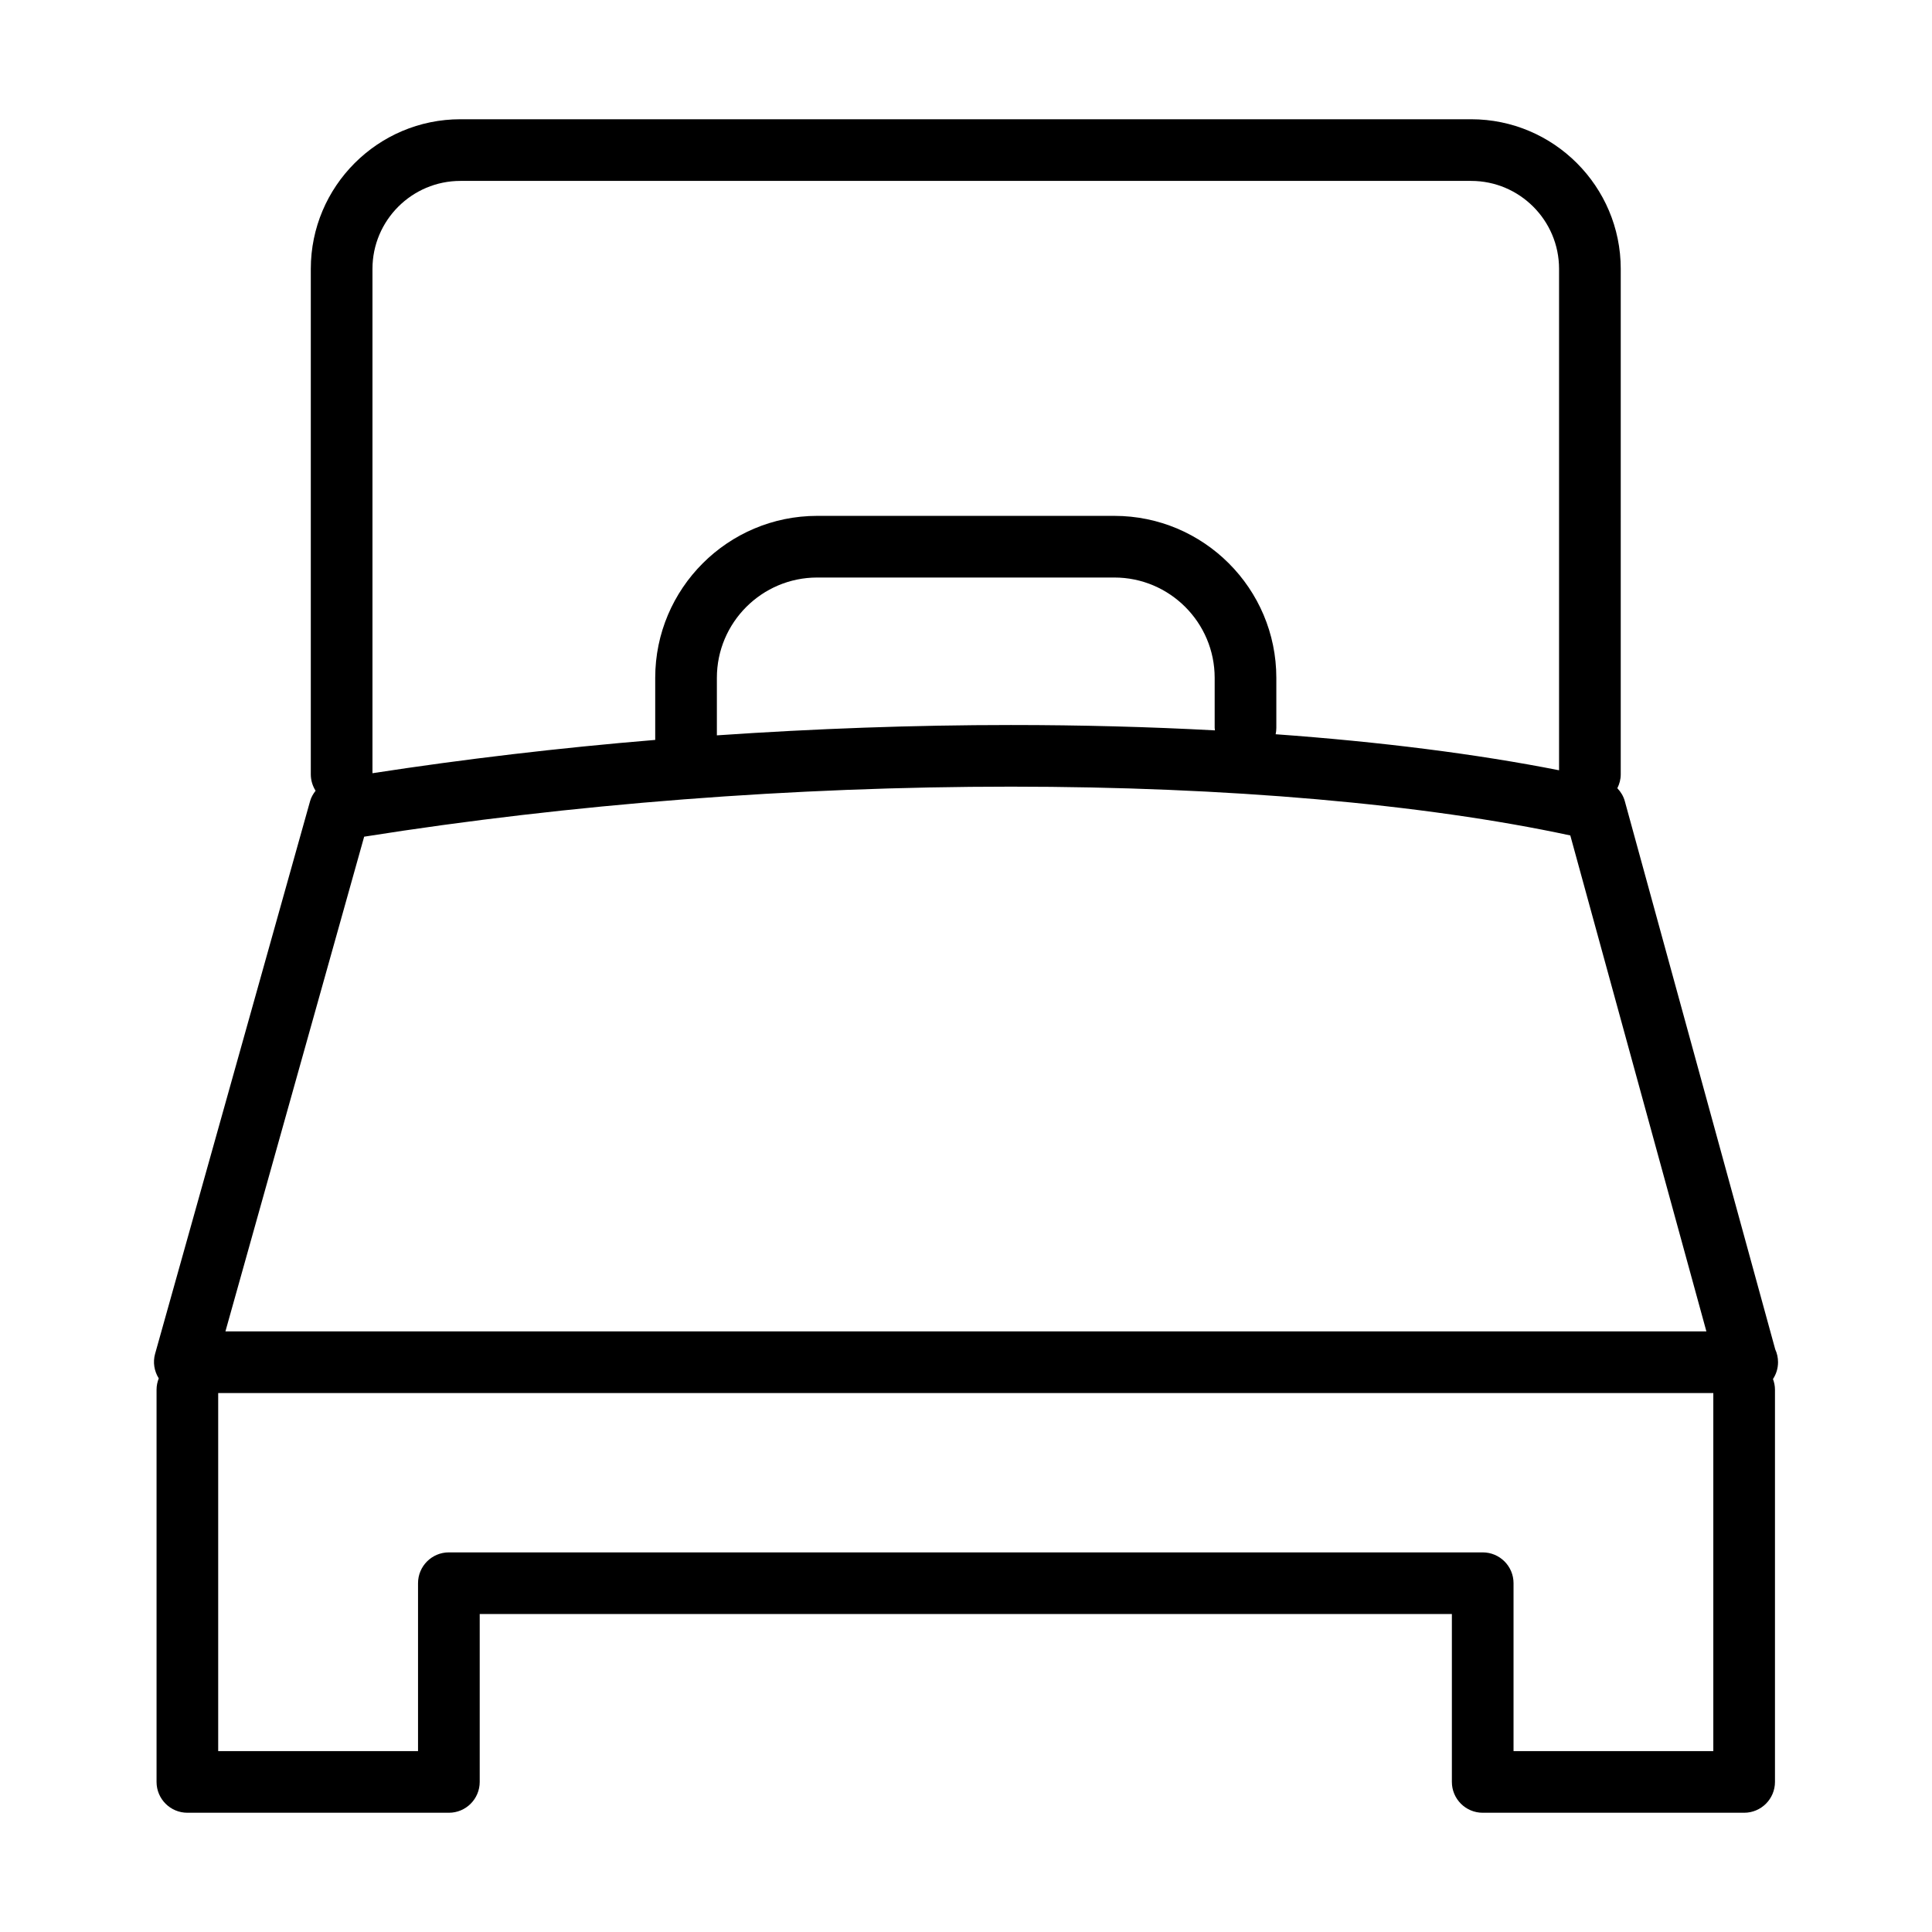 <?xml version="1.0" encoding="utf-8"?>
<!-- Generator: Adobe Illustrator 15.0.2, SVG Export Plug-In . SVG Version: 6.00 Build 0)  -->
<!DOCTYPE svg PUBLIC "-//W3C//DTD SVG 1.1//EN" "http://www.w3.org/Graphics/SVG/1.1/DTD/svg11.dtd">
<svg version="1.1" id="Livello_1" xmlns="http://www.w3.org/2000/svg" xmlns:xlink="http://www.w3.org/1999/xlink" x="0px" y="0px"
	 width="94px" height="94px" viewBox="0 0 94 94" enable-background="new 0 0 94 94" xml:space="preserve">
<path d="M86.509,66.277c0-0.223-0.048-0.435-0.136-0.625l-7.318-26.669c-0.066-0.244-0.197-0.457-0.365-0.633
	c0.103-0.203,0.166-0.43,0.166-0.673V13.081c0-4.014-3.265-7.279-7.278-7.279H22.401c-4.014,0-7.279,3.266-7.279,7.279v24.596
	c0,0.293,0.087,0.564,0.233,0.796c-0.116,0.149-0.214,0.313-0.267,0.502L7.545,65.872c-0.114,0.407-0.042,0.837,0.179,1.192
	c-0.067,0.17-0.107,0.354-0.107,0.549v19.085c0,0.828,0.671,1.5,1.5,1.5h12.723c0.829,0,1.5-0.672,1.5-1.5V78.53H70.64v8.168
	c0,0.828,0.672,1.5,1.5,1.5H84.86c0.828,0,1.5-0.672,1.5-1.5V67.613c0-0.183-0.037-0.355-0.097-0.517
	C86.418,66.86,86.509,66.58,86.509,66.277z M22.401,8.802h49.176c2.359,0,4.278,1.92,4.278,4.279v24.396
	c-4.007-0.792-8.683-1.384-13.789-1.753c0.021-0.101,0.033-0.205,0.033-0.312v-2.432c0-4.346-3.535-7.881-7.881-7.881H39.76
	c-4.346,0-7.881,3.535-7.881,7.881V36c-4.677,0.387-9.289,0.933-13.757,1.62V13.081C18.122,10.722,20.042,8.802,22.401,8.802z
	 M59.112,35.536c-3.188-0.172-6.514-0.261-9.927-0.261c-4.744,0-9.543,0.177-14.306,0.503v-2.798c0-2.691,2.189-4.881,4.881-4.881
	h14.458c2.691,0,4.881,2.189,4.881,4.881v2.432C59.1,35.454,59.108,35.494,59.112,35.536z M17.718,40.708
	c10.042-1.593,20.898-2.434,31.468-2.434c10.47,0,20.084,0.841,27.216,2.374l6.621,24.129H10.968L17.718,40.708z M73.64,85.198
	V77.03c0-0.828-0.672-1.5-1.5-1.5H21.839c-0.829,0-1.5,0.672-1.5,1.5v8.168h-9.723V67.777H83.36v17.421H73.64z"/>
</svg>
